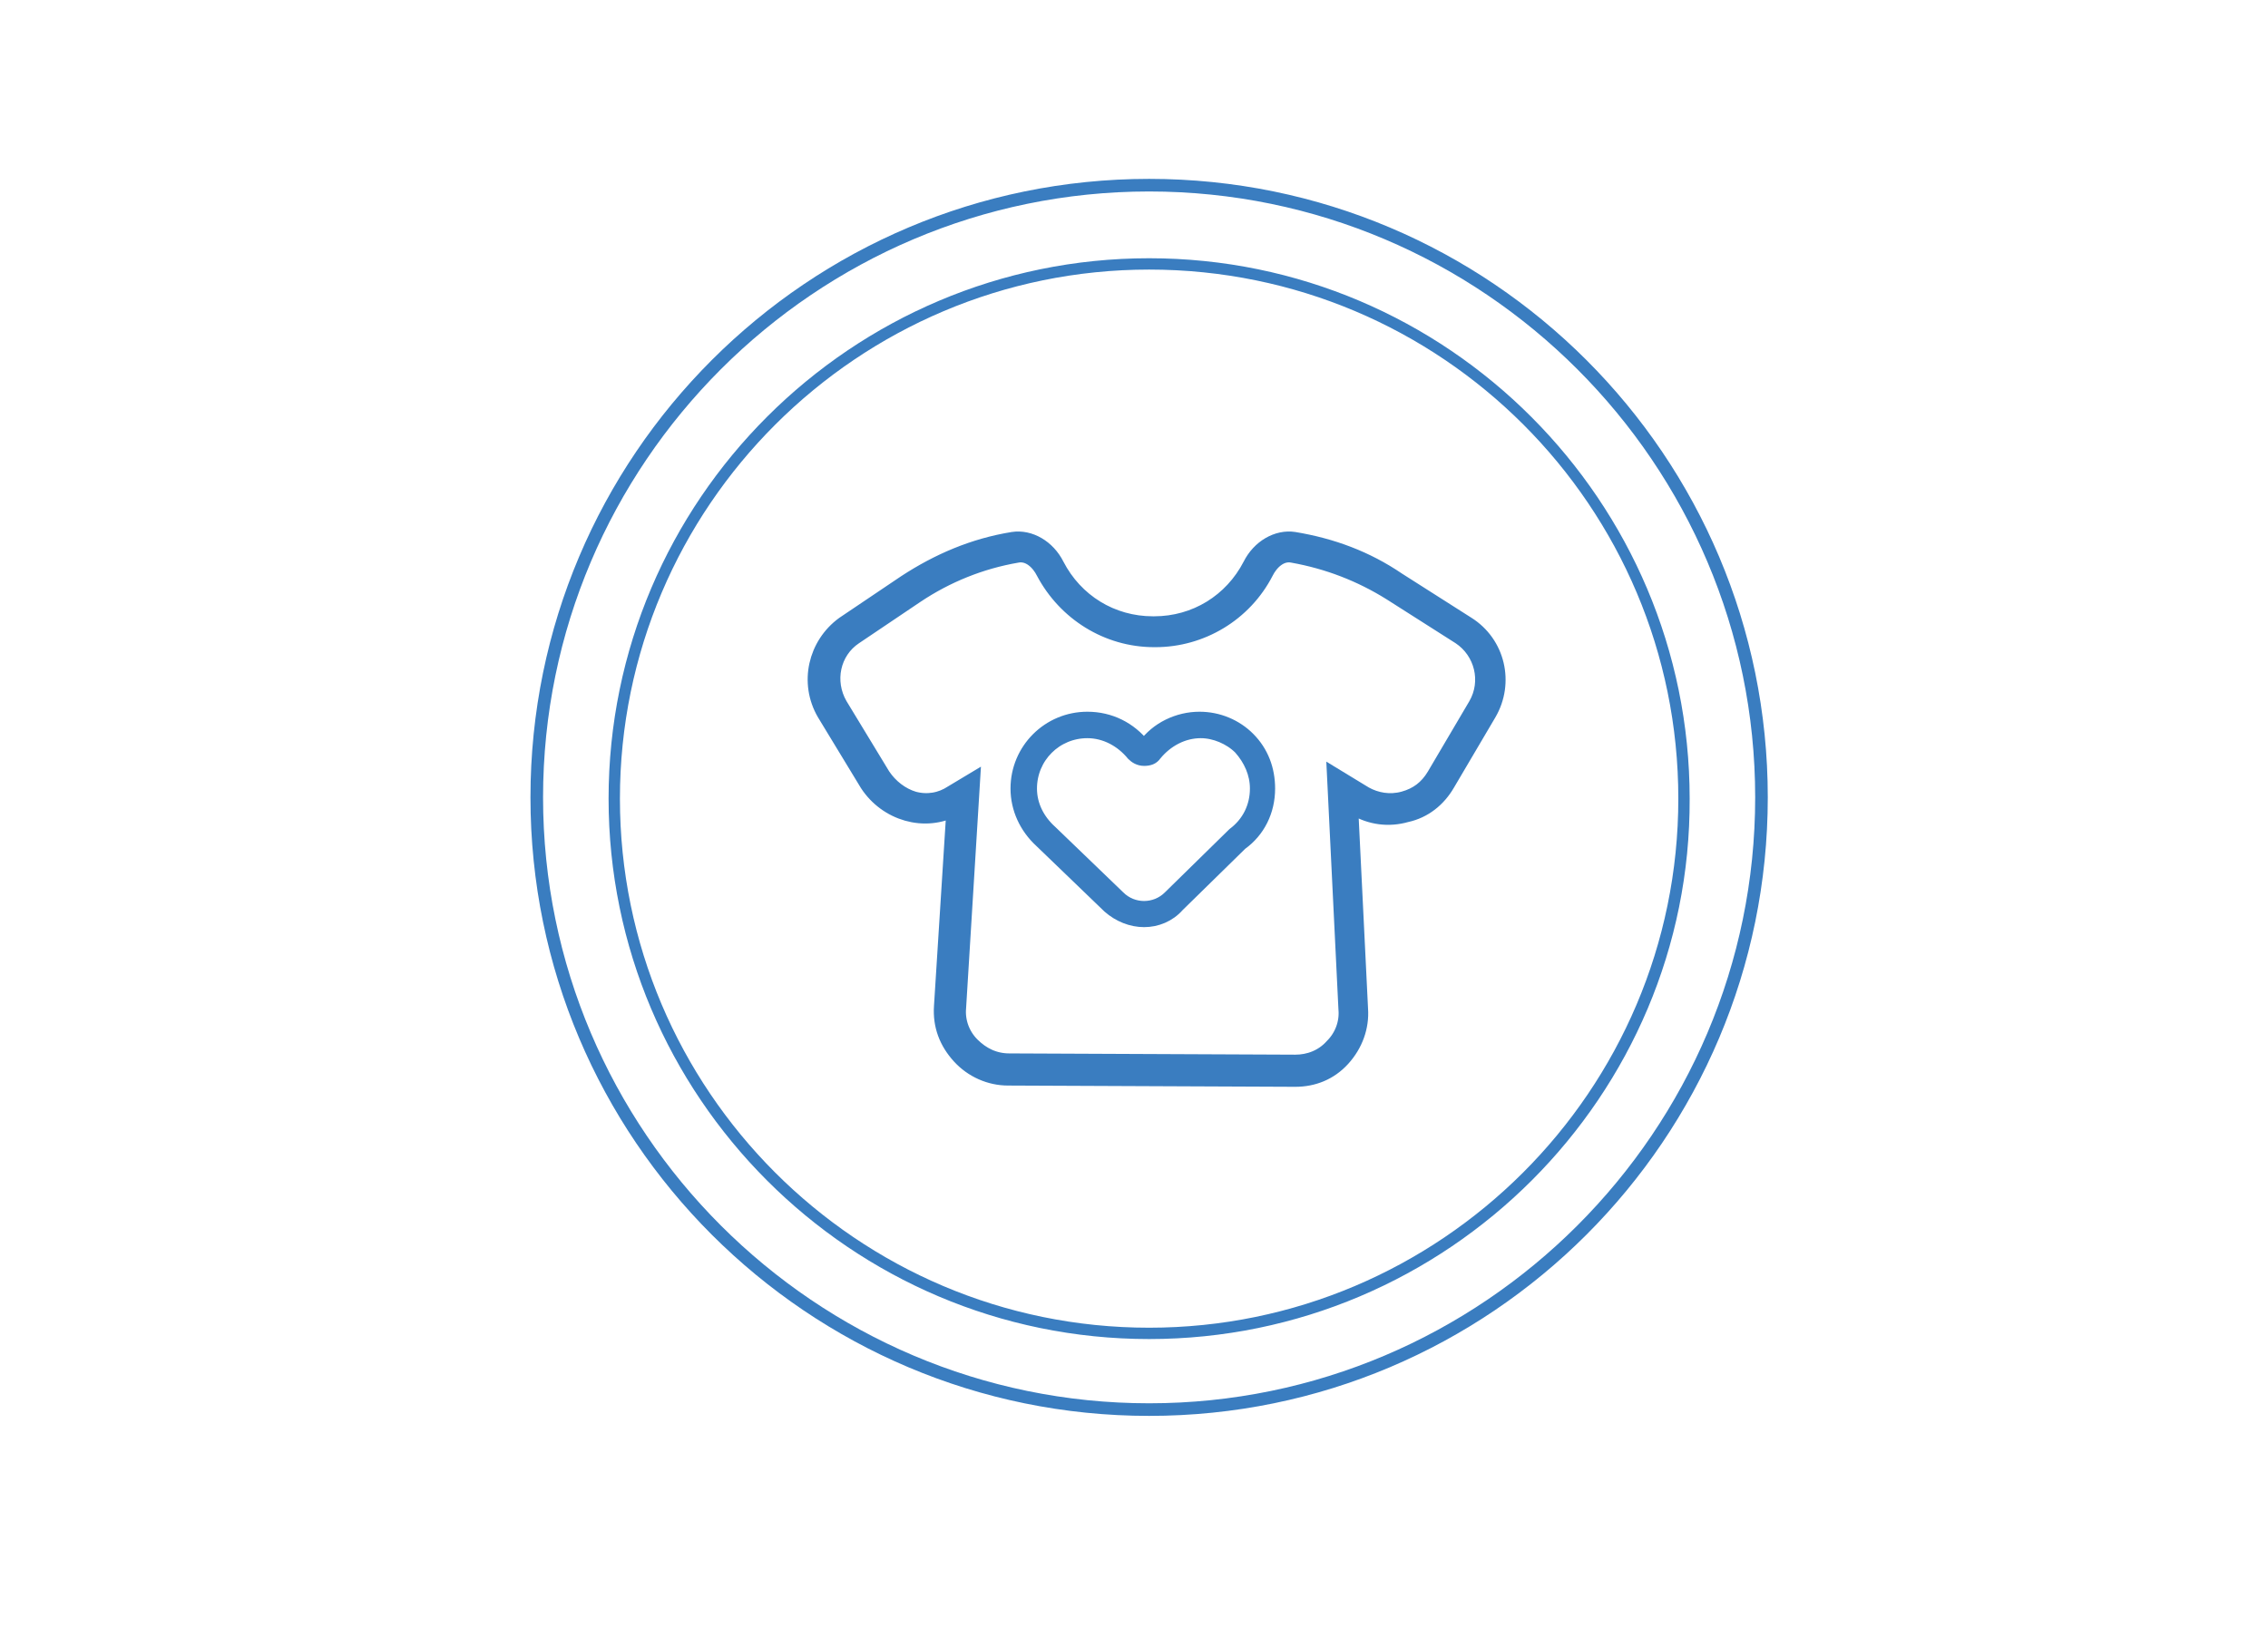 <?xml version="1.0" encoding="utf-8"?>
<!-- Generator: Adobe Illustrator 27.9.6, SVG Export Plug-In . SVG Version: 9.03 Build 54986)  -->
<svg version="1.1" id="Calque_1" xmlns="http://www.w3.org/2000/svg" xmlns:xlink="http://www.w3.org/1999/xlink" x="0px" y="0px"
	 viewBox="0 0 180 130" style="enable-background:new 0 0 180 130;" xml:space="preserve">
<style type="text/css">
	.st0{fill:#3A7DC0;}
	.st1{fill:#3A7DC0;stroke:#3A7DC0;stroke-width:1.351;stroke-miterlimit:10;}
	.st2{fill:#3A7DC0;stroke:#3A7DC0;stroke-miterlimit:10;}
</style>
<g>
	<g>
		<path class="st0" d="M91.2,112.4c-27.1,0-49.1-22-49.1-49.1c0-27.1,22-49.1,49.1-49.1s49.1,22,49.1,49.1
			C140.3,90.4,118.3,112.4,91.2,112.4z M91.2,15.2c-26.5,0-48.1,21.6-48.1,48.1c0,26.5,21.6,48.1,48.1,48.1s48.1-21.6,48.1-48.1
			C139.3,36.8,117.7,15.2,91.2,15.2z"/>
	</g>
	<g>
		<path class="st0" d="M91.2,106.3c-23.7,0-42.9-19.3-42.9-42.9c0-23.7,19.3-42.9,42.9-42.9c23.7,0,42.9,19.3,42.9,42.9
			C134.2,87,114.9,106.3,91.2,106.3z M91.2,21.4c-23.1,0-42,18.8-42,42c0,23.1,18.8,42,42,42c23.1,0,42-18.8,42-42
			C133.2,40.2,114.4,21.4,91.2,21.4z"/>
	</g>
	<g>
		<path class="st1" d="M102.8,85.6C102.8,85.6,102.7,85.6,102.8,85.6L80,85.5c-1.4,0-2.8-0.6-3.8-1.7c-1-1.1-1.5-2.4-1.4-3.9l1-15.8
			c-2.4,1.3-5.4,0.4-6.9-1.9l-3.4-5.6c-1.4-2.4-0.7-5.4,1.5-7l4.9-3.3c2.6-1.7,5.4-2.9,8.5-3.4c1.3-0.2,2.7,0.6,3.4,2
			c1.5,2.9,4.4,4.7,7.7,4.7c0,0,0,0,0.1,0c3.3,0,6.2-1.8,7.7-4.7c0.7-1.4,2.1-2.2,3.4-2c3,0.5,5.7,1.5,8.2,3.2l5.5,3.5
			c2.4,1.5,3.1,4.6,1.7,7l-3.3,5.6c-0.7,1.2-1.8,2.1-3.2,2.4c-1.4,0.4-2.8,0.2-4-0.5l-0.5-0.3l0.8,16.3c0.1,1.4-0.4,2.8-1.4,3.9
			C105.5,85.1,104.2,85.6,102.8,85.6z M77.1,62.1L76,80c-0.1,1.1,0.3,2.2,1.1,3c0.8,0.8,1.8,1.3,3,1.3l22.7,0.1c1.1,0,2.2-0.4,3-1.3
			c0.8-0.8,1.2-1.9,1.1-3l-0.9-18.4l2.3,1.4c0.9,0.5,2,0.7,3.1,0.4c1.1-0.3,1.9-0.9,2.5-1.9l3.3-5.6c1.1-1.9,0.5-4.3-1.3-5.5
			l-5.5-3.5c-2.4-1.5-5-2.5-7.8-3c-1-0.2-1.8,0.6-2.2,1.4c-1.7,3.3-5.1,5.3-8.7,5.3c0,0,0,0-0.1,0c-3.7,0-7-2.1-8.7-5.3h0
			c-0.4-0.8-1.2-1.6-2.2-1.4c-2.9,0.5-5.6,1.6-8,3.2l-4.9,3.3c-1.8,1.2-2.3,3.6-1.2,5.5l3.4,5.6c0.6,0.9,1.5,1.6,2.5,1.9
			c1.1,0.3,2.2,0.1,3.1-0.5L77.1,62.1z"/>
	</g>
	<g>
		<path class="st2" d="M90.8,73.1c-1,0-2-0.4-2.8-1.1l-5.4-5.2c-1.2-1.1-1.9-2.6-1.9-4.2c0-3.1,2.5-5.6,5.6-5.6c0,0,0,0,0,0
			c1.8,0,3.4,0.8,4.5,2.2c1-1.4,2.7-2.2,4.4-2.2c0,0,0,0,0,0c1.5,0,2.9,0.6,3.9,1.6c1.1,1.1,1.6,2.5,1.6,4c0,1.8-0.8,3.4-2.2,4.4
			l-5,4.9C92.8,72.7,91.8,73.1,90.8,73.1z M86.3,58.1C86.3,58.1,86.3,58.1,86.3,58.1c-2.5,0-4.5,2-4.5,4.5c0,1.3,0.6,2.5,1.6,3.4
			l0,0l5.4,5.2c1.1,1.1,2.9,1.1,4,0l5.1-5c1.2-0.9,1.8-2.2,1.8-3.6c0-1.2-0.5-2.3-1.3-3.2c-0.8-0.8-2-1.3-3.1-1.3c0,0,0,0,0,0
			c-1.4,0-2.7,0.7-3.6,1.8c-0.2,0.3-0.5,0.4-0.9,0.4c0,0,0,0,0,0c-0.4,0-0.7-0.2-0.9-0.4C89,58.8,87.7,58.1,86.3,58.1z"/>
	</g>
</g>
</svg>
